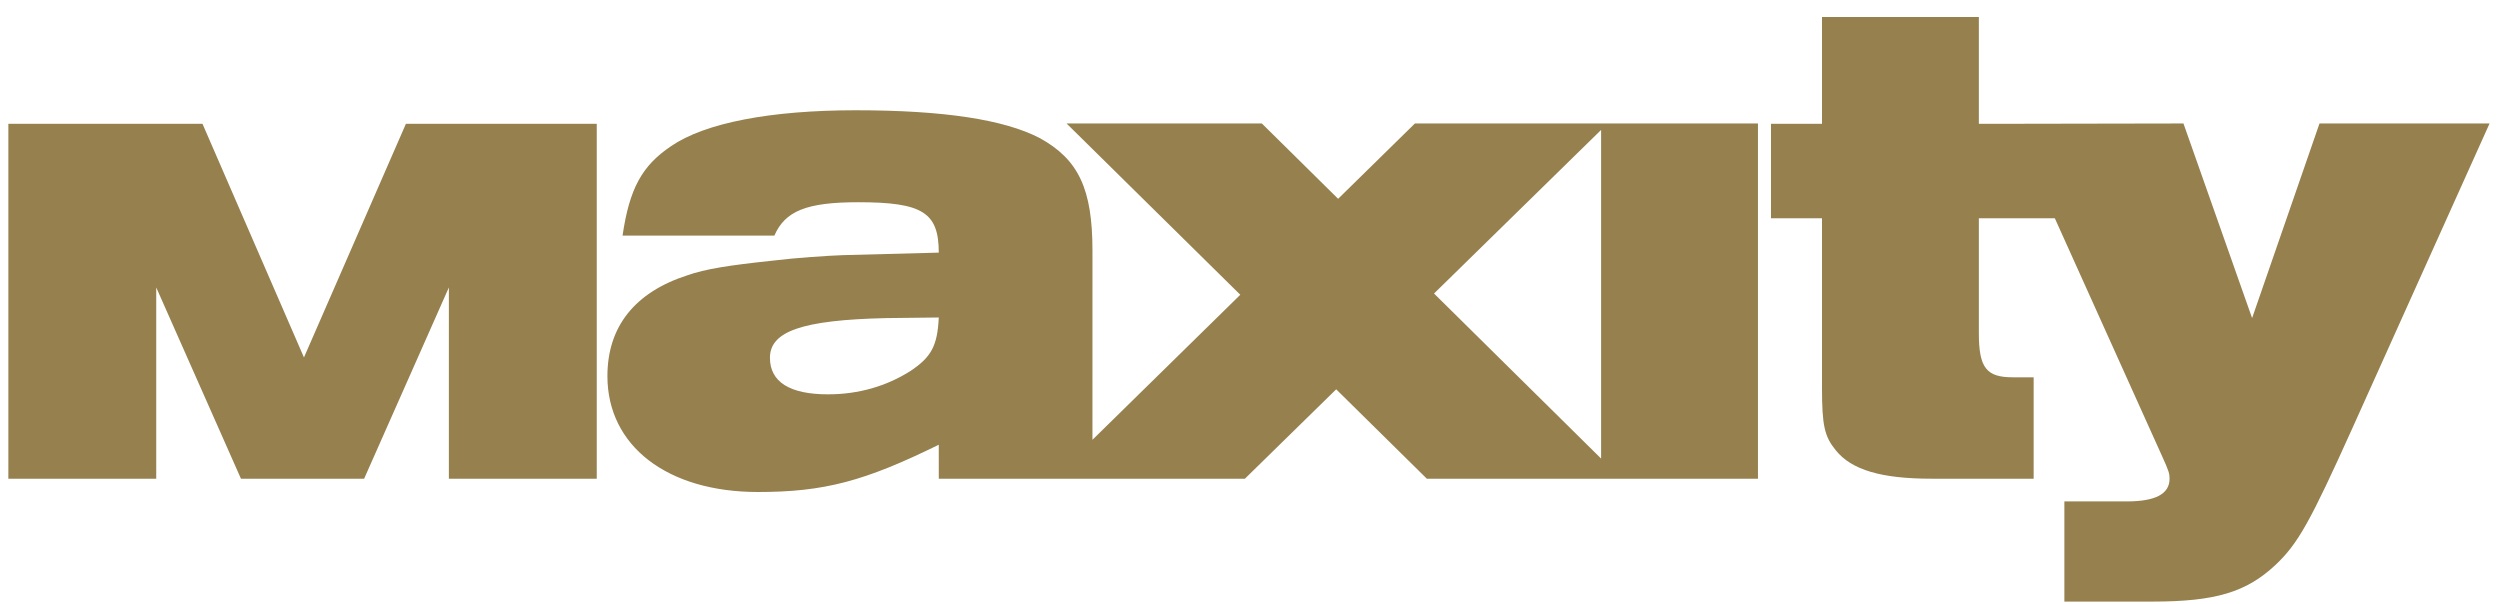 <?xml version="1.0" encoding="utf-8"?>
<!-- Generator: Adobe Illustrator 15.0.2, SVG Export Plug-In . SVG Version: 6.00 Build 0)  -->
<!DOCTYPE svg PUBLIC "-//W3C//DTD SVG 1.1//EN" "http://www.w3.org/Graphics/SVG/1.1/DTD/svg11.dtd">
<svg version="1.1" id="Ebene_1" xmlns="http://www.w3.org/2000/svg" xmlns:xlink="http://www.w3.org/1999/xlink" x="0px" y="0px"
	 width="120px" height="29px" viewBox="0 0 120 29" enable-background="new 0 0 120 29" xml:space="preserve">
<path fill="#95804E" d="M60.569,5.927l3.661,3.616l3.686-3.616h16.466v17.053H68.491l-4.354-4.293l-4.384,4.293H45.062l-0.001-1.633
	c-3.568,1.754-5.503,2.269-8.678,2.269c-4.354,0-7.227-2.208-7.227-5.564c0-2.358,1.301-4.021,3.84-4.838
	c0.847-0.302,2.026-0.483,4.022-0.695c1.24-0.151,2.661-0.242,3.447-0.272l4.596-0.121c0-1.935-0.787-2.419-3.871-2.419
	c-2.479,0-3.507,0.423-4.021,1.603h-7.287c0.333-2.268,0.937-3.357,2.328-4.294c1.633-1.119,4.778-1.723,8.859-1.723
	c4.264,0,7.136,0.453,8.829,1.33c1.875,1.028,2.54,2.449,2.54,5.412l-0.001,9.076l7.097-6.962l-8.338-8.221H60.569 M68.833,14.089
	l8.02,7.922V6.236L68.833,14.089z M45.061,15.239l-2.54,0.03c-4.022,0.091-5.564,0.636-5.564,1.905c0,1.149,0.938,1.754,2.782,1.754
	c1.482,0,2.812-0.393,3.961-1.119C44.698,17.144,45,16.6,45.061,15.239z M28.644,5.942v17.038h-7.098v-9.183l-4.069,9.183h-5.91
	l-4.068-9.183v9.183H0.401V5.942h9.318l4.871,11.215l4.894-11.215H28.644z M111.336,5.927h8.163L112.938,20.5
	c-2.057,4.566-2.631,5.594-3.72,6.622c-1.391,1.3-2.872,1.754-5.896,1.754H99.09v-4.808h2.993c1.391,0,2.056-0.363,2.056-1.089
	c0-0.241-0.029-0.362-0.361-1.088l-5.146-11.414h-3.647v5.517c0,1.663,0.361,2.117,1.632,2.117h0.998v4.867h-4.898
	c-2.419,0-3.84-0.423-4.596-1.36c-0.544-0.665-0.665-1.18-0.665-2.993v-8.148h-2.449V5.942h2.449V0.817h7.529v5.125h1.603
	l8.218-0.015l3.295,9.342L111.336,5.927z"/>
</svg>
